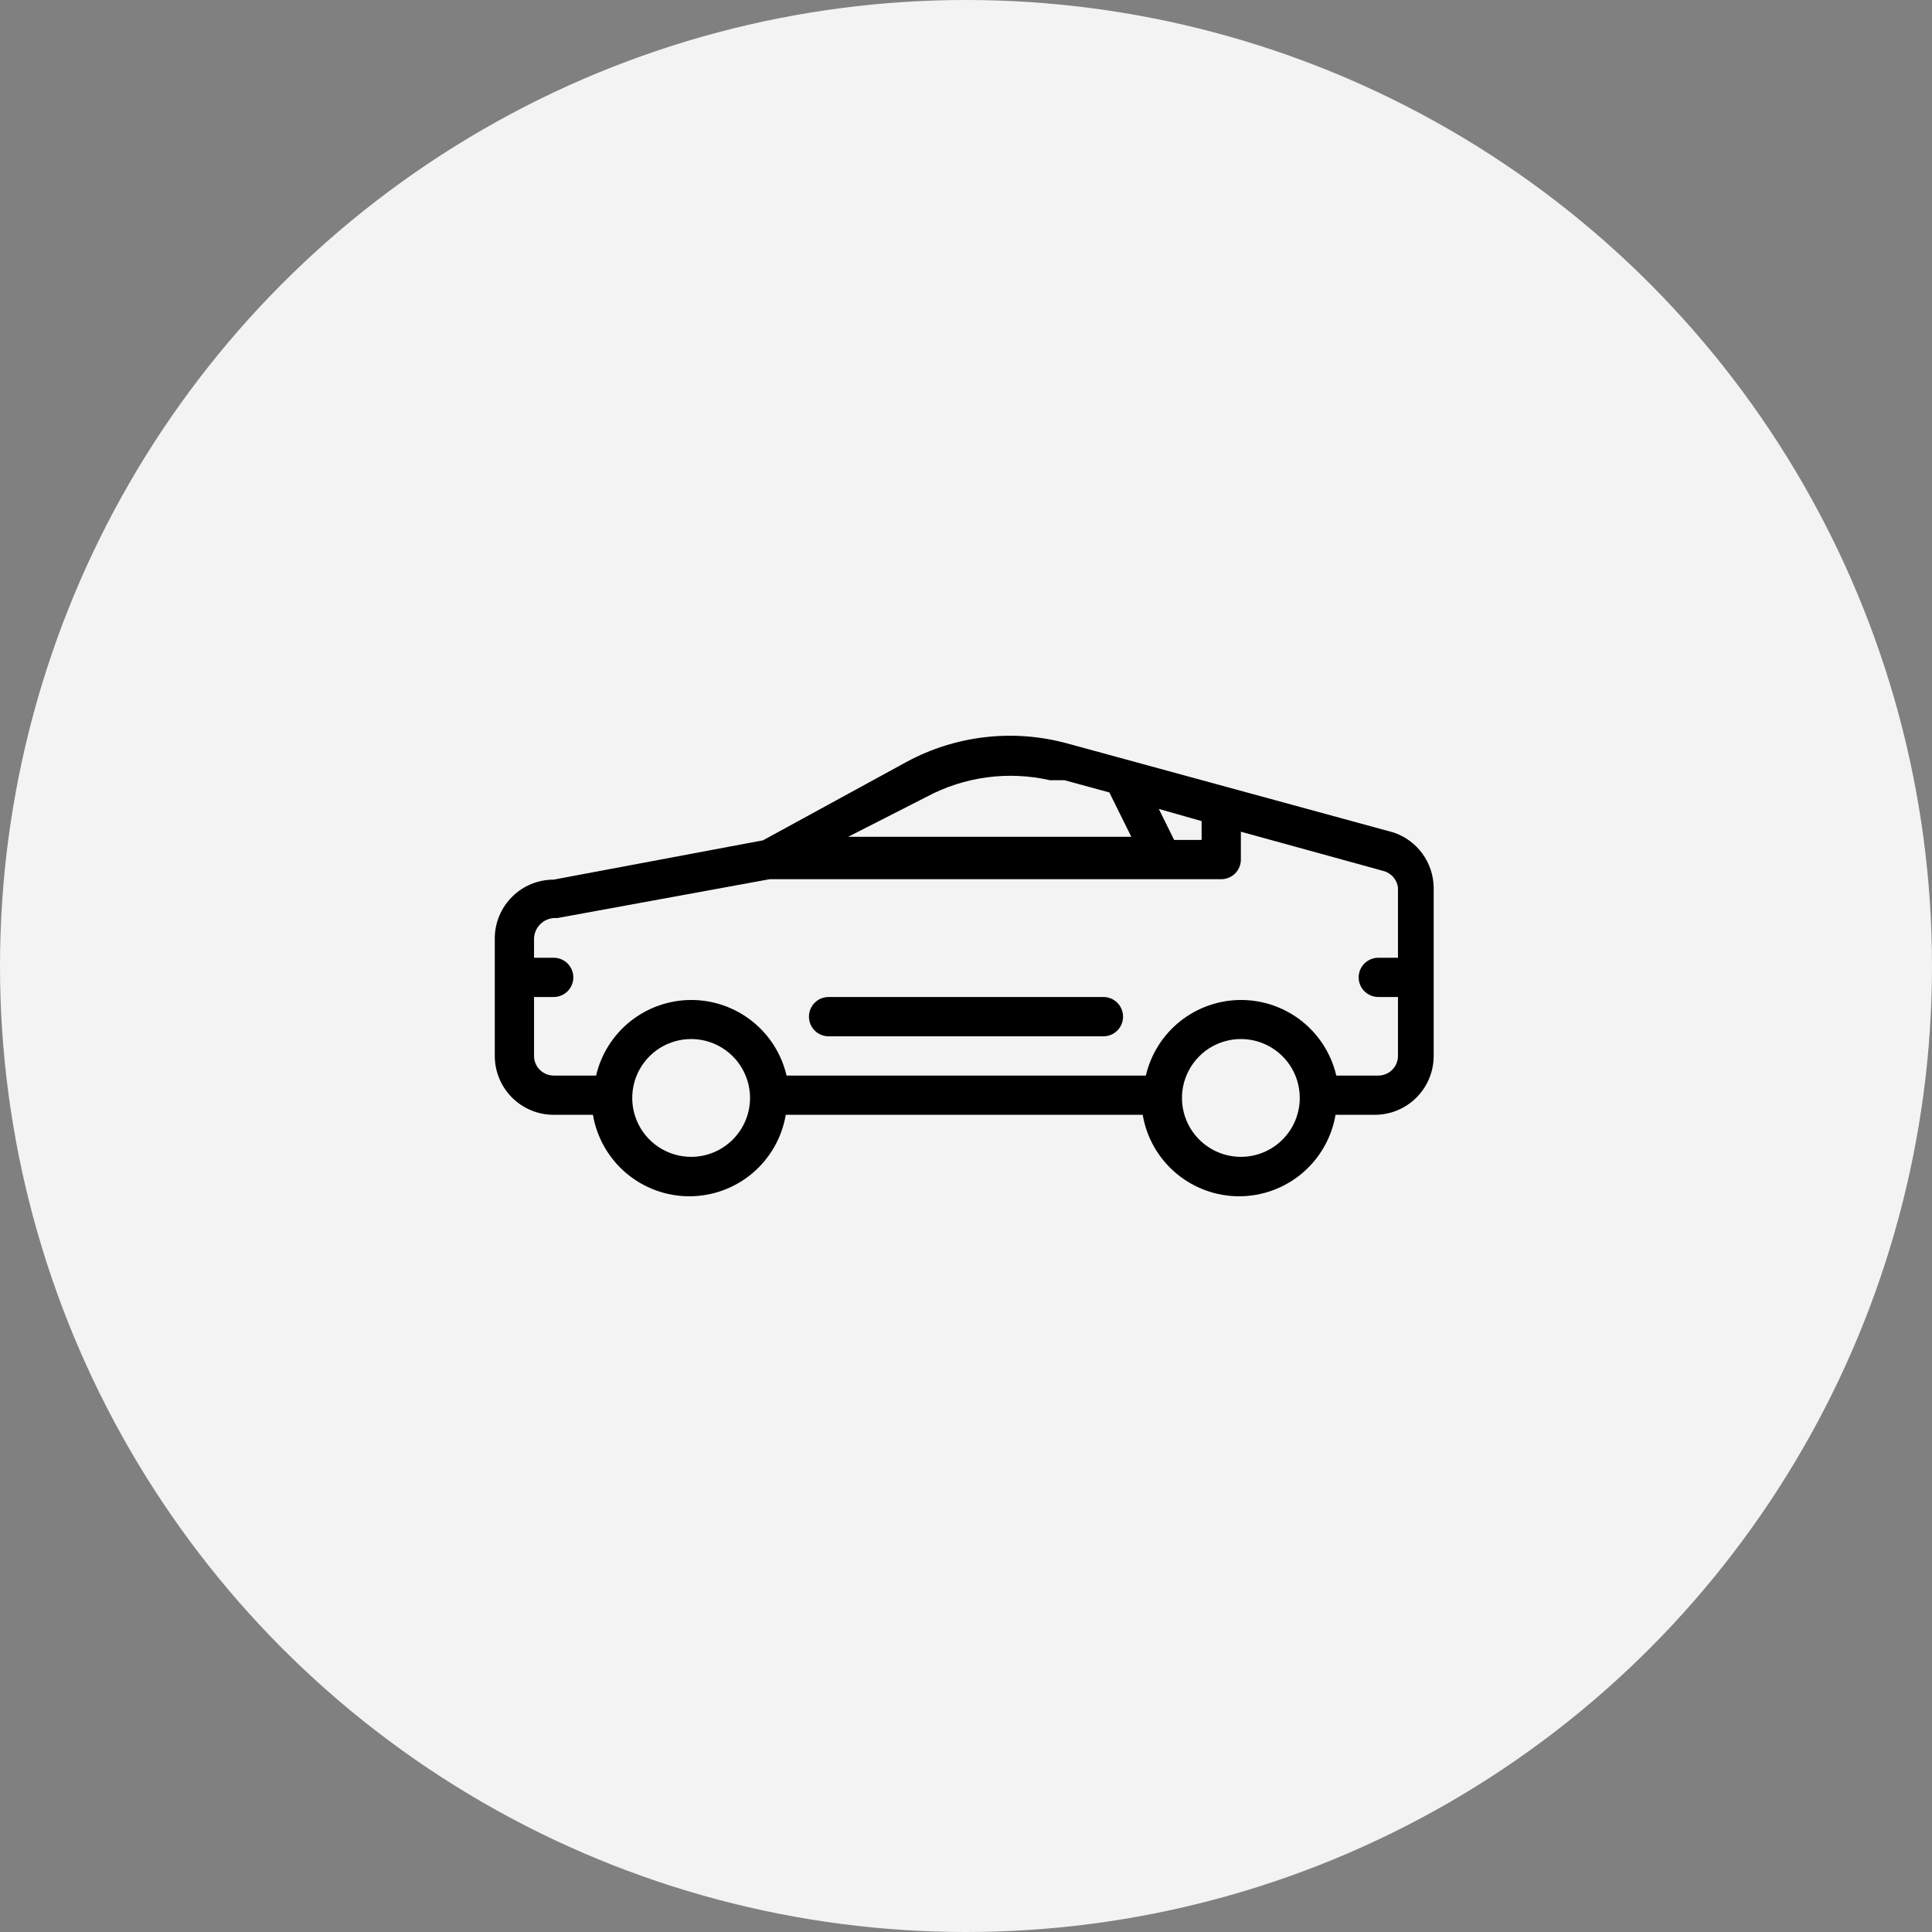 <svg width="41" height="41" viewBox="0 0 41 41" fill="none" xmlns="http://www.w3.org/2000/svg">
<rect x="0" y="0" width="41" height="41" fill="#808080" stroke="none"/>
<circle cx="20.5" cy="20.5" r="20.5" fill="#F3F3F3"/>
<g clip-path="url(#clip0_2001_212)">
<path d="M29.575 17.667L22.642 15.775C21.5 15.465 20.283 15.605 19.242 16.167L16.192 17.833L11.75 18.667C11.42 18.667 11.103 18.797 10.869 19.03C10.635 19.262 10.502 19.578 10.5 19.908V22.408C10.5 22.74 10.632 23.058 10.866 23.292C11.101 23.527 11.418 23.658 11.75 23.658H12.583C12.665 24.142 12.916 24.58 13.29 24.897C13.665 25.213 14.139 25.387 14.629 25.387C15.119 25.387 15.594 25.213 15.968 24.897C16.343 24.58 16.593 24.142 16.675 23.658H24.25C24.332 24.142 24.582 24.58 24.957 24.897C25.331 25.213 25.806 25.387 26.296 25.387C26.786 25.387 27.26 25.213 27.635 24.897C28.009 24.58 28.26 24.142 28.342 23.658H29.175C29.506 23.658 29.825 23.527 30.059 23.292C30.293 23.058 30.425 22.74 30.425 22.408V18.833C30.421 18.575 30.338 18.324 30.185 18.115C30.033 17.906 29.82 17.749 29.575 17.667ZM25.5 17.425V17.825H24.917L24.592 17.167L25.5 17.425ZM19.667 16.908C20.468 16.48 21.397 16.356 22.283 16.558H22.45H22.592L23.542 16.817L24.008 17.758H18L19.667 16.908ZM14.667 24.55C14.419 24.55 14.178 24.477 13.972 24.339C13.767 24.202 13.606 24.007 13.512 23.778C13.417 23.55 13.393 23.299 13.441 23.056C13.489 22.814 13.608 22.591 13.783 22.416C13.958 22.241 14.18 22.122 14.423 22.074C14.665 22.026 14.917 22.05 15.145 22.145C15.373 22.24 15.569 22.4 15.706 22.605C15.843 22.811 15.917 23.053 15.917 23.3C15.917 23.631 15.785 23.949 15.55 24.184C15.316 24.418 14.998 24.55 14.667 24.55ZM26.333 24.55C26.086 24.55 25.844 24.477 25.639 24.339C25.433 24.202 25.273 24.007 25.178 23.778C25.084 23.55 25.059 23.299 25.107 23.056C25.156 22.814 25.275 22.591 25.45 22.416C25.624 22.241 25.847 22.122 26.09 22.074C26.332 22.026 26.583 22.05 26.812 22.145C27.04 22.24 27.235 22.4 27.373 22.605C27.51 22.811 27.583 23.053 27.583 23.3C27.583 23.631 27.452 23.949 27.217 24.184C26.983 24.418 26.665 24.55 26.333 24.55ZM29.667 20.325H29.25C29.14 20.325 29.034 20.369 28.955 20.447C28.877 20.525 28.833 20.631 28.833 20.742C28.833 20.852 28.877 20.958 28.955 21.036C29.034 21.114 29.14 21.158 29.25 21.158H29.667V22.408C29.667 22.519 29.623 22.625 29.545 22.703C29.466 22.781 29.36 22.825 29.25 22.825H28.358C28.252 22.369 27.994 21.962 27.628 21.671C27.261 21.38 26.806 21.221 26.337 21.221C25.869 21.221 25.414 21.38 25.047 21.671C24.681 21.962 24.423 22.369 24.317 22.825H16.692C16.585 22.369 16.328 21.962 15.961 21.671C15.594 21.38 15.139 21.221 14.671 21.221C14.202 21.221 13.748 21.38 13.381 21.671C13.014 21.962 12.756 22.369 12.65 22.825H11.75C11.639 22.825 11.534 22.781 11.455 22.703C11.377 22.625 11.333 22.519 11.333 22.408V21.158H11.75C11.861 21.158 11.966 21.114 12.045 21.036C12.123 20.958 12.167 20.852 12.167 20.742C12.167 20.631 12.123 20.525 12.045 20.447C11.966 20.369 11.861 20.325 11.75 20.325H11.333V19.908C11.336 19.848 11.352 19.788 11.378 19.734C11.405 19.679 11.443 19.631 11.489 19.591C11.534 19.551 11.588 19.521 11.646 19.503C11.704 19.484 11.764 19.478 11.825 19.483L16.333 18.658H25.917C26.027 18.658 26.133 18.614 26.211 18.536C26.289 18.458 26.333 18.352 26.333 18.242V17.65L29.358 18.483C29.439 18.504 29.511 18.549 29.566 18.611C29.621 18.674 29.656 18.751 29.667 18.833V20.325ZM23.417 21.158H17.583C17.473 21.158 17.367 21.202 17.289 21.28C17.211 21.358 17.167 21.465 17.167 21.575C17.167 21.686 17.211 21.791 17.289 21.87C17.367 21.948 17.473 21.992 17.583 21.992H23.417C23.527 21.992 23.633 21.948 23.711 21.87C23.789 21.791 23.833 21.686 23.833 21.575C23.833 21.465 23.789 21.358 23.711 21.28C23.633 21.202 23.527 21.158 23.417 21.158Z" fill="black"/>
</g>
<defs>
<clipPath id="clip0_2001_212">
<rect width="20" height="20" fill="white" transform="translate(10.5 10.5)"/>
</clipPath>
</defs>
</svg>
